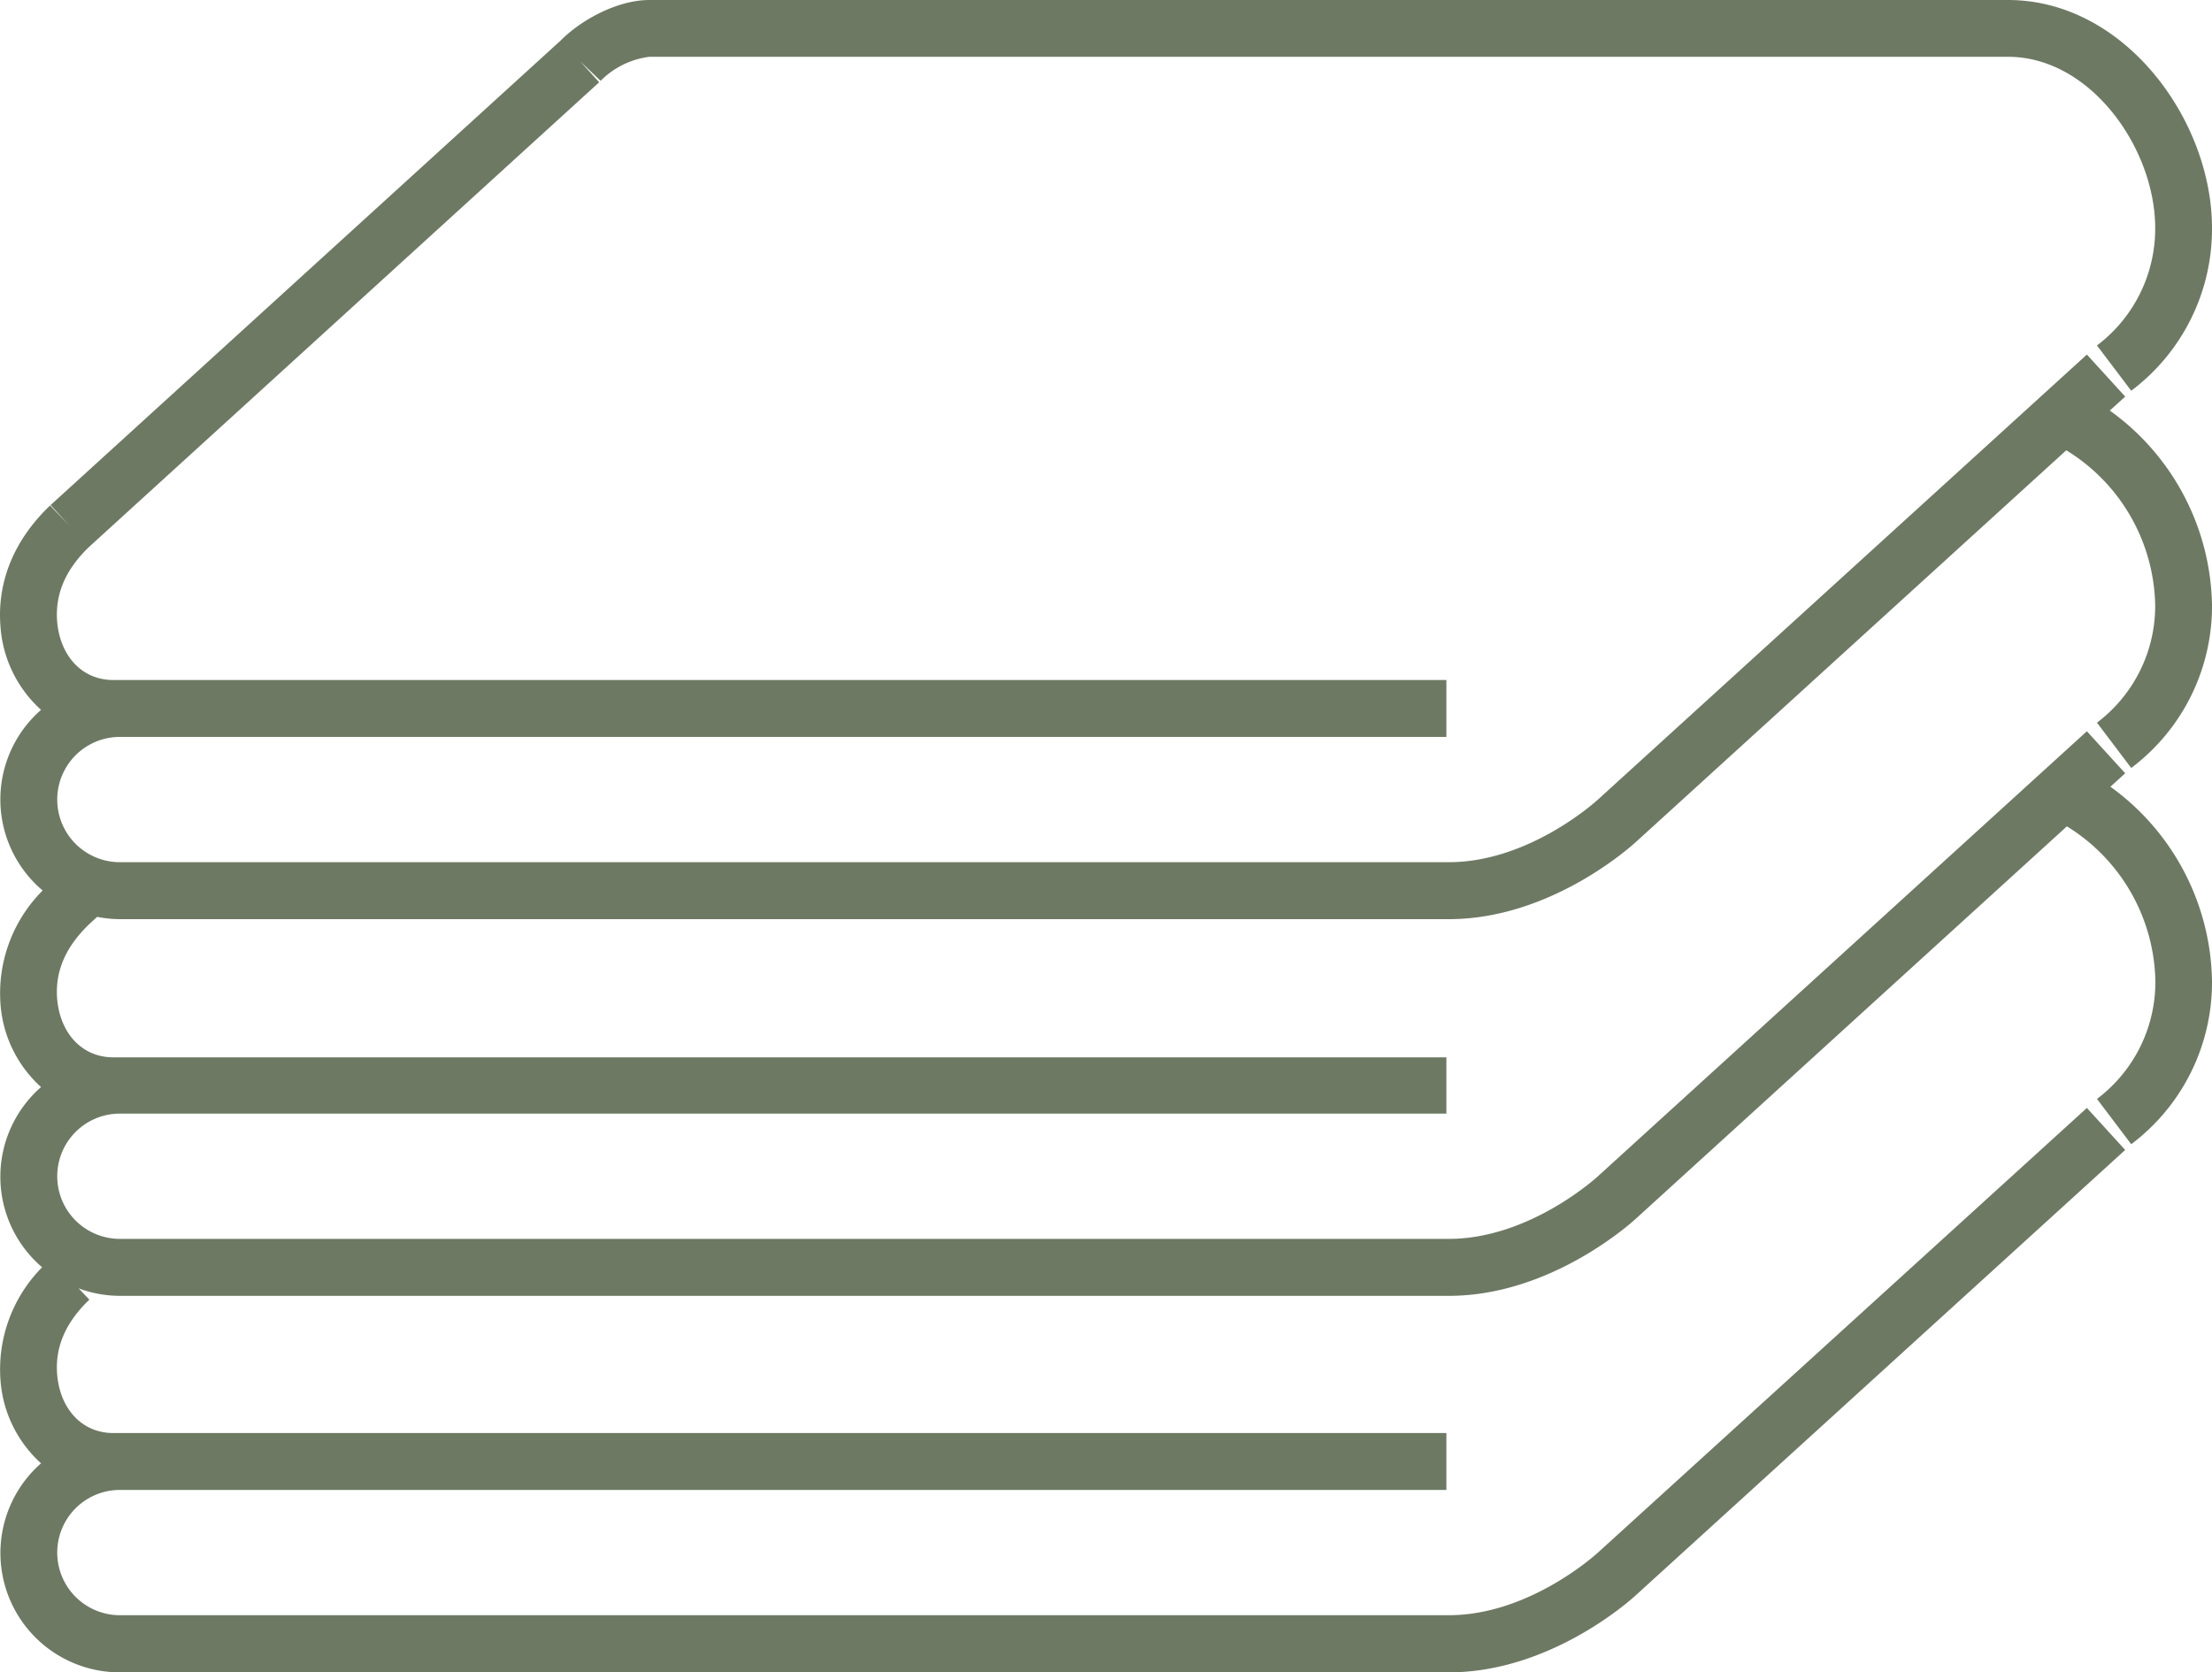 <?xml version="1.0" encoding="UTF-8"?> <svg xmlns="http://www.w3.org/2000/svg" id="bc80f45c-6a9f-4da8-9ce6-1af5942a7c82" data-name="towels" width="250" height="189.05" viewBox="0 0 250 189.05"><path d="M237,112.17l3.87,5.12A22.87,22.87,0,0,0,250,98.89a27.62,27.62,0,0,0-11.55-22l1.74-1.58-4.33-4.75-55.28,50.32c-.08.07-7.68,7.06-16.83,7.06H13.55a7.08,7.08,0,1,1,0-14.16H163.47v-6.43H12.81c-3.49,0-6-2.65-6.35-6.6-.25-3.11.94-5.89,3.63-8.47L67.72,39.78,65.56,37.4l2.32,2.22A9.43,9.43,0,0,1,73.4,36.9H226.94c9.37,0,16.64,10.4,16.64,19.35A16.54,16.54,0,0,1,237,69.53l3.87,5.12A22.87,22.87,0,0,0,250,56.25c0-12.17-9.86-25.77-23.06-25.77H73.4c-3.63,0-7.73,2.26-10,4.55L5.72,87.57l2.16,2.37L5.66,87.62c-4.07,3.89-6,8.61-5.61,13.64a14,14,0,0,0,4.59,9.46,13.46,13.46,0,0,0,.18,20.42A16.45,16.45,0,0,0,.05,143.9a14,14,0,0,0,4.59,9.46,13.46,13.46,0,0,0,.12,20.37,16.41,16.41,0,0,0-4.71,12.7,14,14,0,0,0,4.59,9.46,13.49,13.49,0,0,0,8.91,23.63h150.2c11.65,0,20.82-8.42,21.18-8.76l55.26-50.29-4.33-4.75L180.58,206c-.08.07-7.68,7.06-16.83,7.06H13.55a7.08,7.08,0,1,1,0-14.16H163.47v-6.43H12.81c-3.49,0-6-2.65-6.35-6.6-.25-3.12.94-5.89,3.64-8.48l-1.22-1.28a13.39,13.39,0,0,0,4.67.85h150.2c11.65,0,20.82-8.43,21.18-8.76l48.67-44.31a21,21,0,0,1,10,17.48A16.54,16.54,0,0,1,237,154.7l3.87,5.12A22.88,22.88,0,0,0,250,141.41a27.61,27.61,0,0,0-11.48-22l1.67-1.52-4.33-4.75-55.28,50.32c-.08.07-7.68,7.06-16.83,7.06H13.55a7.08,7.08,0,0,1,0-14.16H163.47V150H12.81c-3.49,0-6-2.65-6.35-6.59-.25-3.12.94-5.89,3.63-8.47l.89-.82a13.57,13.57,0,0,0,2.57.26h150.2c11.65,0,20.82-8.43,21.18-8.76l48.6-44.24a21,21,0,0,1,10.05,17.53A16.54,16.54,0,0,1,237,112.17Z" transform="translate(0 -30.48)" fill="#6e7964"></path></svg> 